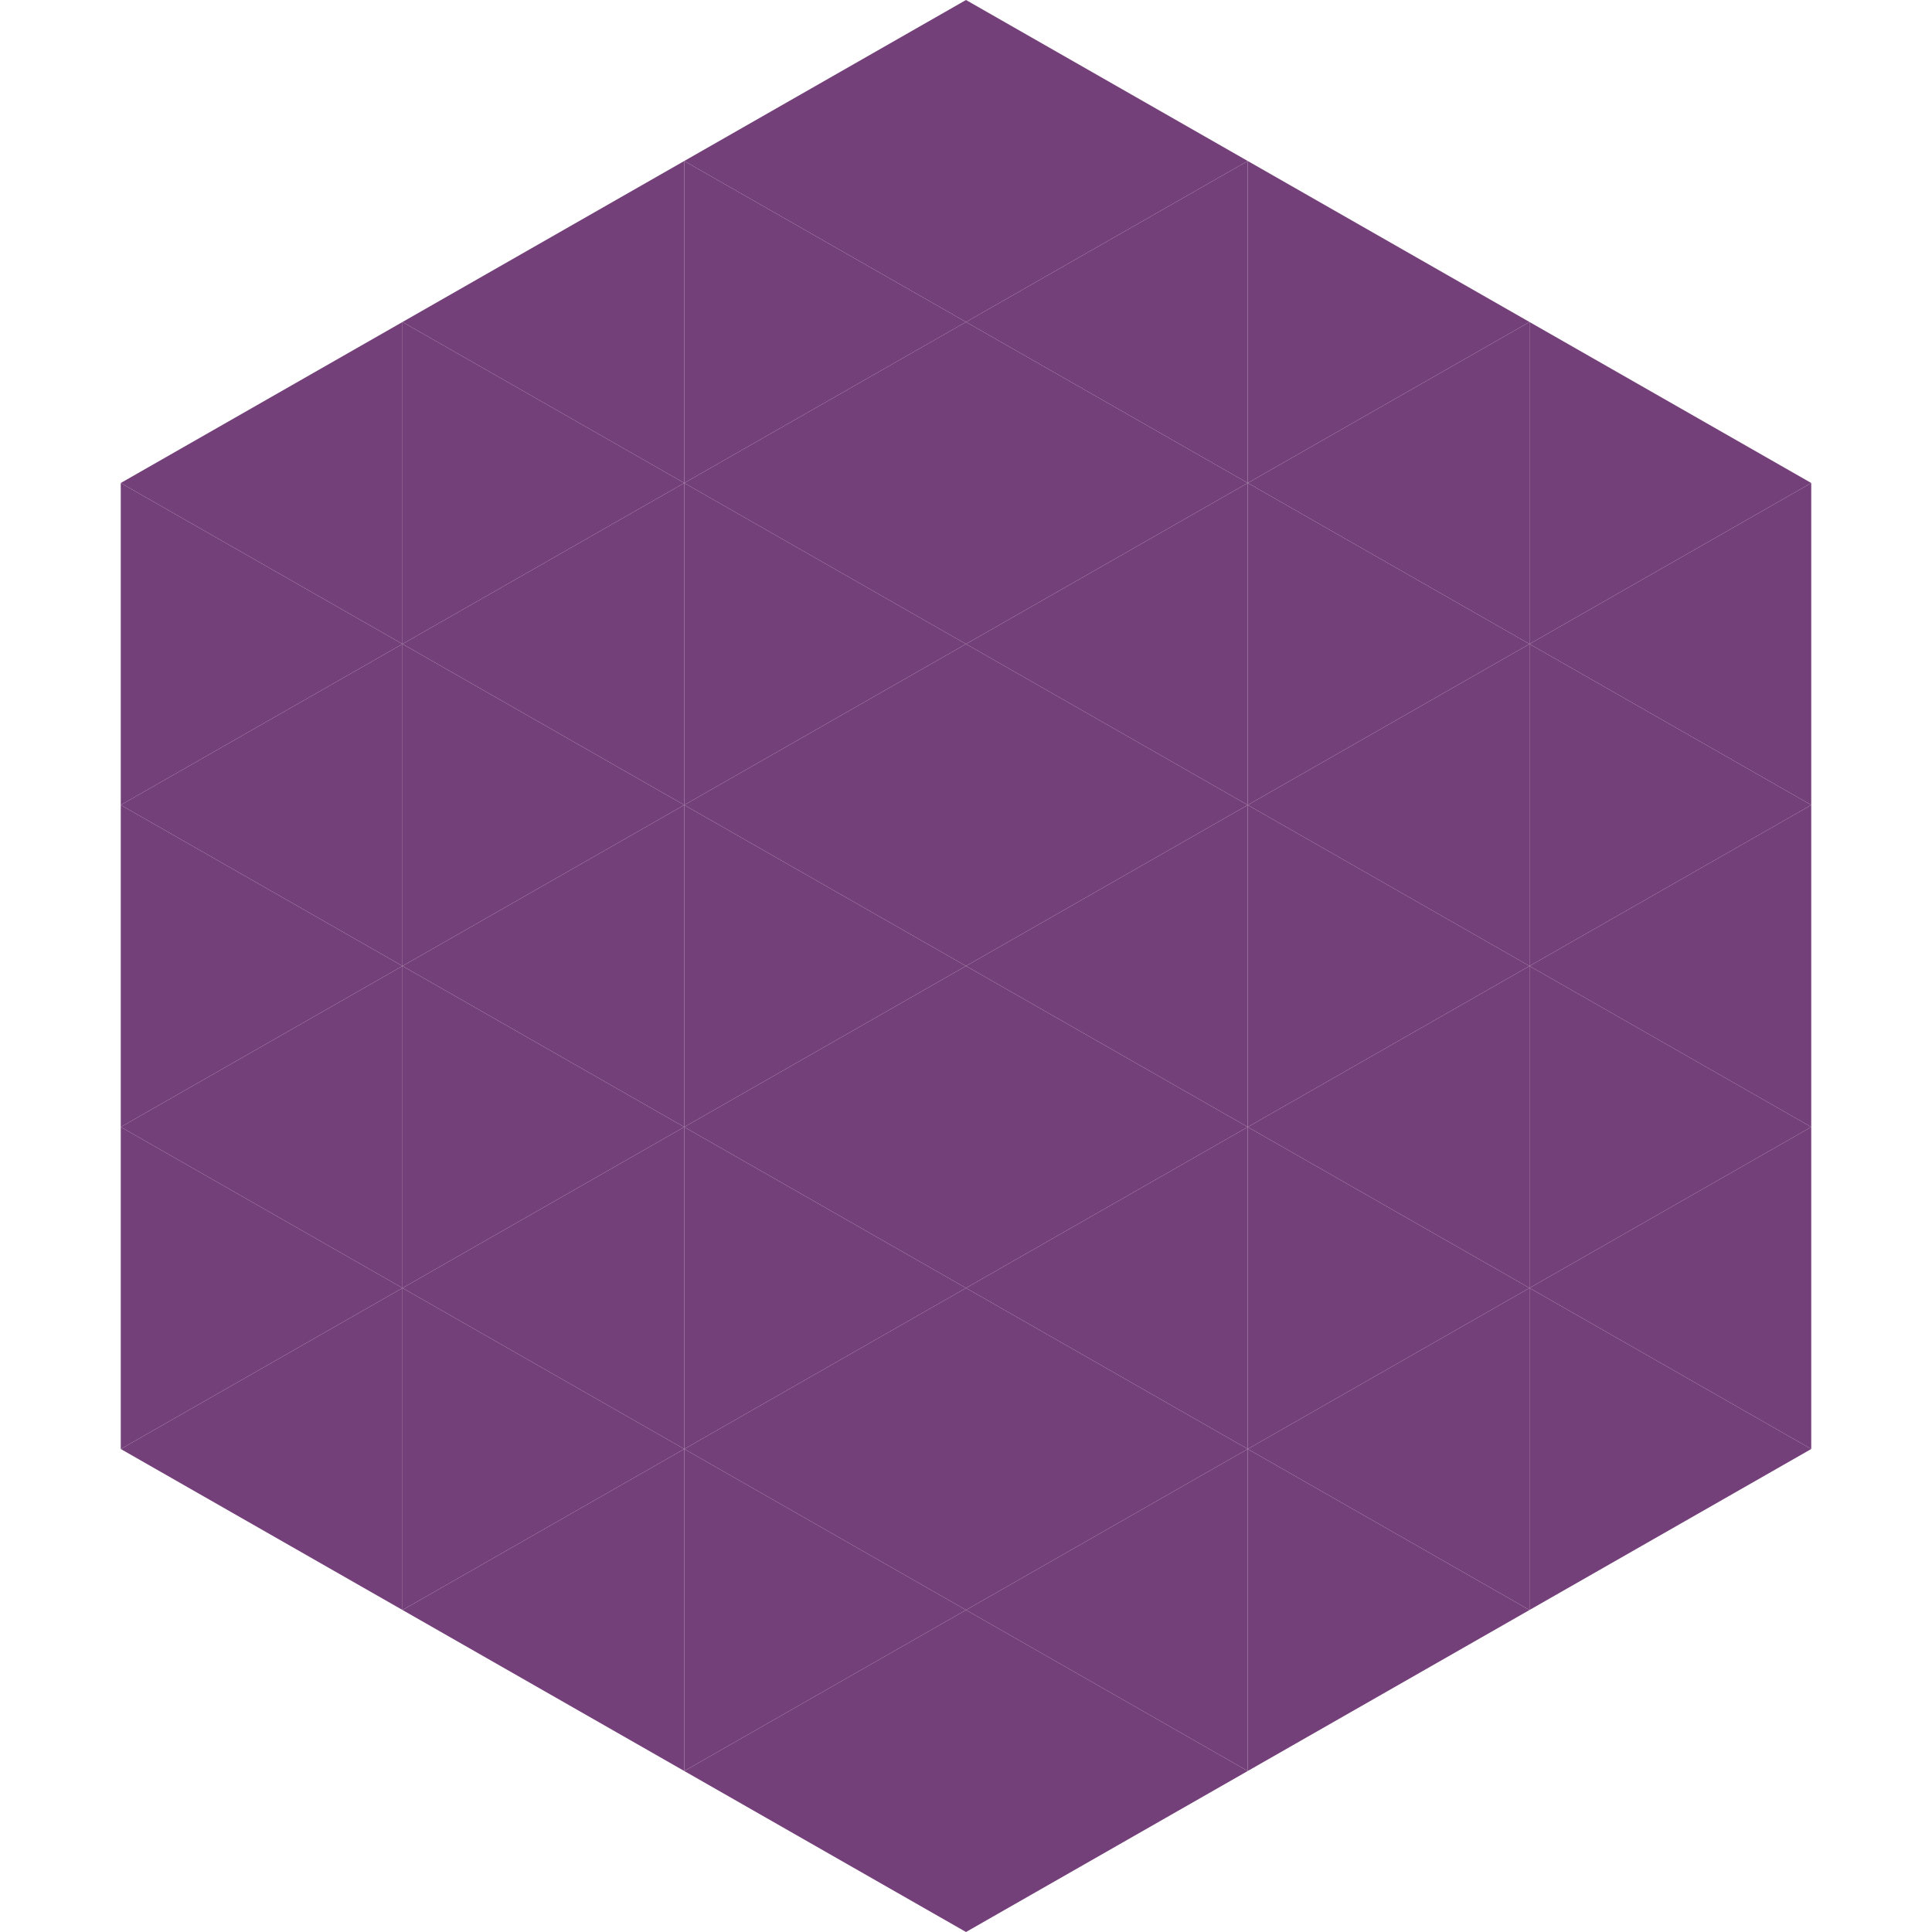 <?xml version="1.0"?>
<!-- Generated by SVGo -->
<svg width="240" height="240"
     xmlns="http://www.w3.org/2000/svg"
     xmlns:xlink="http://www.w3.org/1999/xlink">
<polygon points="50,40 15,60 50,80" style="fill:rgb(116,64,121)" />
<polygon points="190,40 225,60 190,80" style="fill:rgb(116,64,121)" />
<polygon points="15,60 50,80 15,100" style="fill:rgb(116,64,121)" />
<polygon points="225,60 190,80 225,100" style="fill:rgb(116,64,121)" />
<polygon points="50,80 15,100 50,120" style="fill:rgb(116,64,121)" />
<polygon points="190,80 225,100 190,120" style="fill:rgb(116,64,121)" />
<polygon points="15,100 50,120 15,140" style="fill:rgb(116,64,121)" />
<polygon points="225,100 190,120 225,140" style="fill:rgb(116,64,121)" />
<polygon points="50,120 15,140 50,160" style="fill:rgb(116,64,121)" />
<polygon points="190,120 225,140 190,160" style="fill:rgb(116,64,121)" />
<polygon points="15,140 50,160 15,180" style="fill:rgb(116,64,121)" />
<polygon points="225,140 190,160 225,180" style="fill:rgb(116,64,121)" />
<polygon points="50,160 15,180 50,200" style="fill:rgb(116,64,121)" />
<polygon points="190,160 225,180 190,200" style="fill:rgb(116,64,121)" />
<polygon points="15,180 50,200 15,220" style="fill:rgb(255,255,255); fill-opacity:0" />
<polygon points="225,180 190,200 225,220" style="fill:rgb(255,255,255); fill-opacity:0" />
<polygon points="50,0 85,20 50,40" style="fill:rgb(255,255,255); fill-opacity:0" />
<polygon points="190,0 155,20 190,40" style="fill:rgb(255,255,255); fill-opacity:0" />
<polygon points="85,20 50,40 85,60" style="fill:rgb(116,64,121)" />
<polygon points="155,20 190,40 155,60" style="fill:rgb(116,64,121)" />
<polygon points="50,40 85,60 50,80" style="fill:rgb(116,64,121)" />
<polygon points="190,40 155,60 190,80" style="fill:rgb(116,64,121)" />
<polygon points="85,60 50,80 85,100" style="fill:rgb(116,64,121)" />
<polygon points="155,60 190,80 155,100" style="fill:rgb(116,64,121)" />
<polygon points="50,80 85,100 50,120" style="fill:rgb(116,64,121)" />
<polygon points="190,80 155,100 190,120" style="fill:rgb(116,64,121)" />
<polygon points="85,100 50,120 85,140" style="fill:rgb(116,64,121)" />
<polygon points="155,100 190,120 155,140" style="fill:rgb(116,64,121)" />
<polygon points="50,120 85,140 50,160" style="fill:rgb(116,64,121)" />
<polygon points="190,120 155,140 190,160" style="fill:rgb(116,64,121)" />
<polygon points="85,140 50,160 85,180" style="fill:rgb(116,64,121)" />
<polygon points="155,140 190,160 155,180" style="fill:rgb(116,64,121)" />
<polygon points="50,160 85,180 50,200" style="fill:rgb(116,64,121)" />
<polygon points="190,160 155,180 190,200" style="fill:rgb(116,64,121)" />
<polygon points="85,180 50,200 85,220" style="fill:rgb(116,64,121)" />
<polygon points="155,180 190,200 155,220" style="fill:rgb(116,64,121)" />
<polygon points="120,0 85,20 120,40" style="fill:rgb(116,64,121)" />
<polygon points="120,0 155,20 120,40" style="fill:rgb(116,64,121)" />
<polygon points="85,20 120,40 85,60" style="fill:rgb(116,64,121)" />
<polygon points="155,20 120,40 155,60" style="fill:rgb(116,64,121)" />
<polygon points="120,40 85,60 120,80" style="fill:rgb(116,64,121)" />
<polygon points="120,40 155,60 120,80" style="fill:rgb(116,64,121)" />
<polygon points="85,60 120,80 85,100" style="fill:rgb(116,64,121)" />
<polygon points="155,60 120,80 155,100" style="fill:rgb(116,64,121)" />
<polygon points="120,80 85,100 120,120" style="fill:rgb(116,64,121)" />
<polygon points="120,80 155,100 120,120" style="fill:rgb(116,64,121)" />
<polygon points="85,100 120,120 85,140" style="fill:rgb(116,64,121)" />
<polygon points="155,100 120,120 155,140" style="fill:rgb(116,64,121)" />
<polygon points="120,120 85,140 120,160" style="fill:rgb(116,64,121)" />
<polygon points="120,120 155,140 120,160" style="fill:rgb(116,64,121)" />
<polygon points="85,140 120,160 85,180" style="fill:rgb(116,64,121)" />
<polygon points="155,140 120,160 155,180" style="fill:rgb(116,64,121)" />
<polygon points="120,160 85,180 120,200" style="fill:rgb(116,64,121)" />
<polygon points="120,160 155,180 120,200" style="fill:rgb(116,64,121)" />
<polygon points="85,180 120,200 85,220" style="fill:rgb(116,64,121)" />
<polygon points="155,180 120,200 155,220" style="fill:rgb(116,64,121)" />
<polygon points="120,200 85,220 120,240" style="fill:rgb(116,64,121)" />
<polygon points="120,200 155,220 120,240" style="fill:rgb(116,64,121)" />
<polygon points="85,220 120,240 85,260" style="fill:rgb(255,255,255); fill-opacity:0" />
<polygon points="155,220 120,240 155,260" style="fill:rgb(255,255,255); fill-opacity:0" />
</svg>
